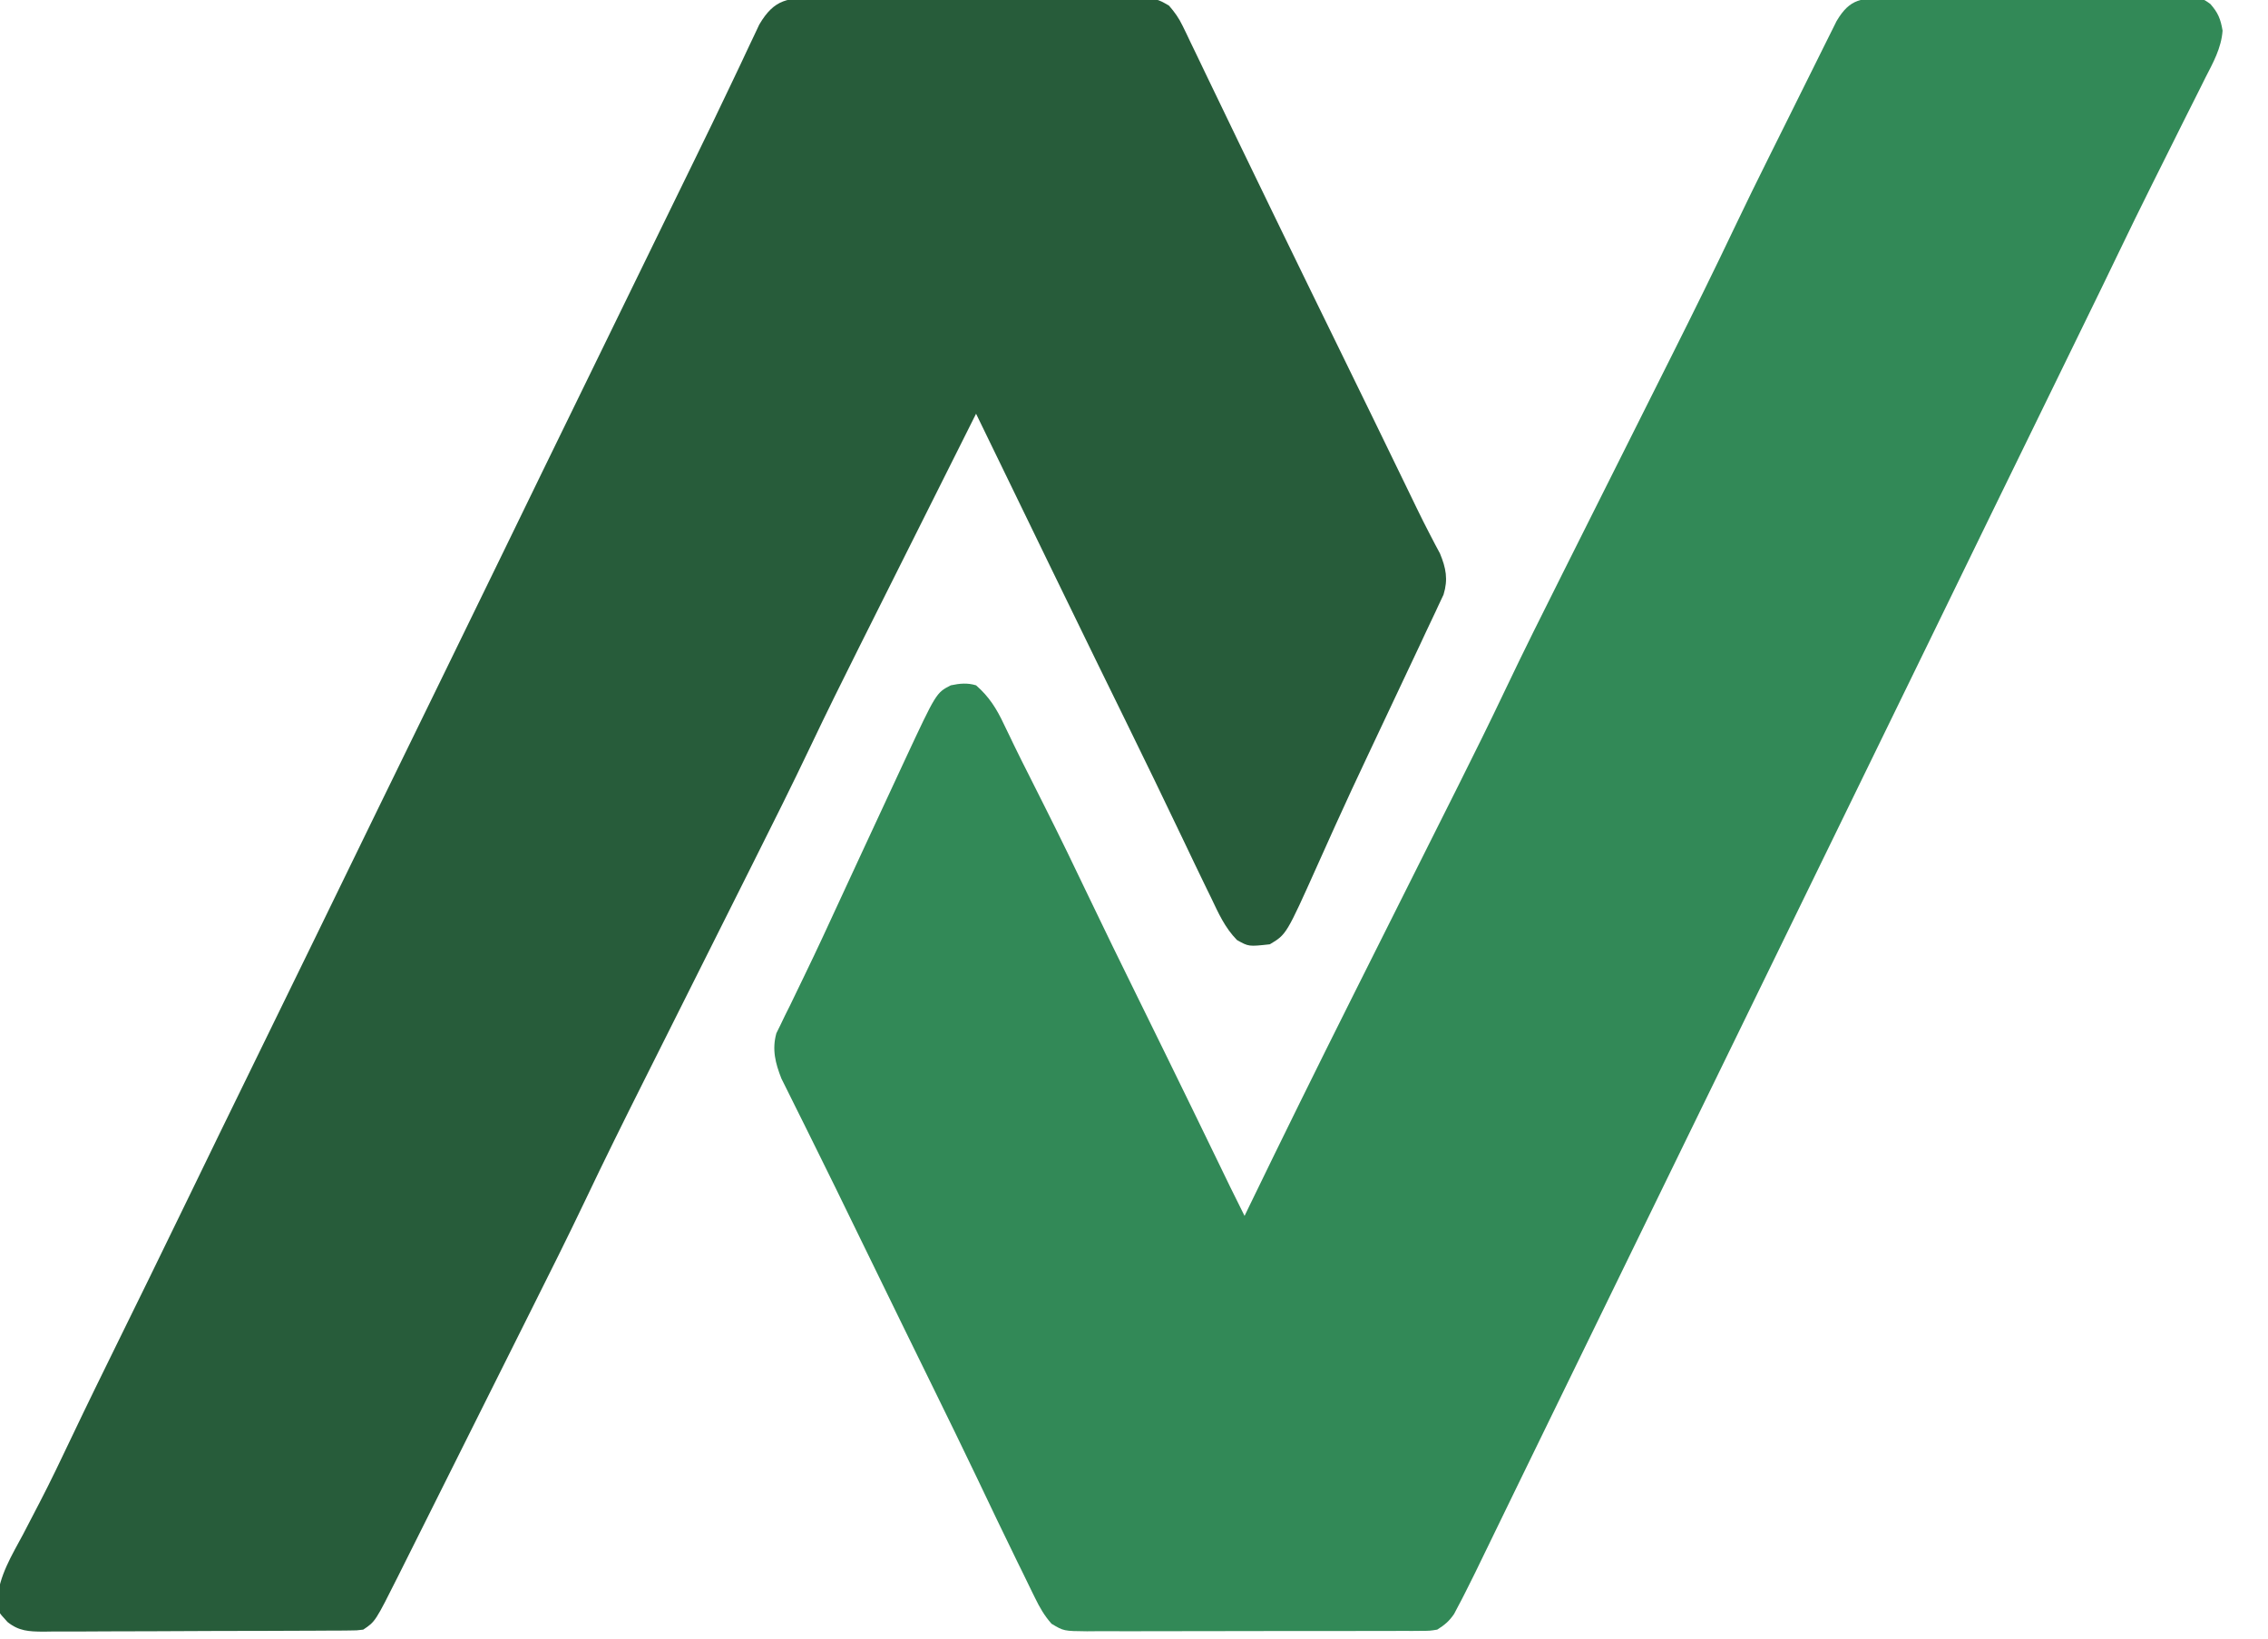 <?xml version="1.0" encoding="UTF-8"?>
<svg version="1.1" xmlns="http://www.w3.org/2000/svg" width="718" height="519">
<path d="M0 0 C1.075 -0.01 2.15 -0.02 3.258 -0.031 C6.816 -0.059 10.374 -0.057 13.932 -0.052 C16.403 -0.06 18.874 -0.069 21.345 -0.078 C26.526 -0.093 31.706 -0.093 36.887 -0.082 C43.53 -0.07 50.172 -0.104 56.815 -0.151 C61.918 -0.18 67.021 -0.182 72.125 -0.176 C74.574 -0.177 77.023 -0.187 79.473 -0.207 C82.897 -0.232 86.318 -0.219 89.742 -0.195 C90.756 -0.211 91.77 -0.226 92.814 -0.242 C99.474 -0.142 99.474 -0.142 102.183 1.805 C104.628 4.563 105.447 6.614 106.055 10.251 C105.67 15.789 103.018 20.463 100.53 25.327 C100.018 26.357 99.507 27.388 98.98 28.45 C97.313 31.803 95.624 35.145 93.936 38.487 C92.774 40.816 91.613 43.146 90.454 45.478 C88.159 50.091 85.858 54.701 83.551 59.308 C80.026 66.356 76.575 73.437 73.157 80.538 C71.611 83.747 70.059 86.953 68.506 90.159 C68.19 90.811 67.874 91.464 67.549 92.136 C62.932 101.661 58.275 111.166 53.623 120.674 C46.654 134.919 39.692 149.167 32.748 163.424 C32.362 164.218 31.975 165.012 31.577 165.83 C29.637 169.813 27.697 173.796 25.758 177.78 C21.839 185.829 17.919 193.876 13.998 201.924 C13.412 203.127 13.412 203.127 12.815 204.354 C6.273 217.782 -0.274 231.207 -6.824 244.632 C-12.908 257.102 -18.988 269.575 -25.064 282.049 C-31.539 295.343 -38.018 308.635 -44.502 321.924 C-45.123 323.197 -45.123 323.197 -45.756 324.496 C-49.112 331.375 -52.468 338.254 -55.825 345.133 C-58.759 351.146 -61.693 357.16 -64.627 363.174 C-65.041 364.023 -65.455 364.872 -65.881 365.746 C-71.946 378.179 -78.007 390.613 -84.064 403.049 C-91.364 418.036 -98.668 433.022 -105.98 448.002 C-109.894 456.021 -113.805 464.04 -117.703 472.066 C-119.529 475.824 -121.356 479.58 -123.183 483.337 C-124.051 485.122 -124.918 486.908 -125.784 488.695 C-126.989 491.179 -128.196 493.661 -129.404 496.143 C-129.752 496.863 -130.1 497.583 -130.459 498.325 C-131.476 500.41 -132.512 502.482 -133.564 504.549 C-133.97 505.347 -134.376 506.145 -134.794 506.967 C-135.428 508.165 -135.428 508.165 -136.074 509.387 C-136.454 510.112 -136.834 510.837 -137.226 511.583 C-138.795 513.888 -140.204 515.064 -142.564 516.549 C-144.901 516.93 -144.901 516.93 -147.529 516.937 C-149.029 516.952 -149.029 516.952 -150.558 516.967 C-151.649 516.963 -152.739 516.958 -153.863 516.953 C-155.016 516.96 -156.169 516.967 -157.357 516.974 C-161.175 516.992 -164.993 516.989 -168.81 516.983 C-170.791 516.986 -172.772 516.99 -174.752 516.994 C-180.979 517.008 -187.206 517.007 -193.434 516.995 C-199.854 516.984 -206.273 516.998 -212.693 517.025 C-218.209 517.047 -223.725 517.054 -229.242 517.048 C-232.534 517.044 -235.827 517.048 -239.12 517.064 C-242.792 517.079 -246.464 517.068 -250.136 517.051 C-251.225 517.061 -252.313 517.07 -253.435 517.08 C-260.796 517.008 -260.796 517.008 -264.668 514.696 C-266.97 512.09 -268.42 509.531 -269.947 506.405 C-270.247 505.799 -270.547 505.193 -270.855 504.569 C-271.811 502.631 -272.75 500.684 -273.689 498.737 C-274.295 497.504 -274.902 496.271 -275.51 495.04 C-279.843 486.225 -284.05 477.348 -288.282 468.484 C-292.841 458.946 -297.48 449.449 -302.137 439.958 C-304.639 434.86 -307.136 429.759 -309.635 424.659 C-310.137 423.634 -310.639 422.609 -311.156 421.553 C-316.702 410.23 -322.235 398.901 -327.741 387.559 C-331.22 380.397 -334.709 373.241 -338.254 366.111 C-339.858 362.883 -341.453 359.652 -343.047 356.419 C-343.798 354.902 -344.553 353.388 -345.313 351.875 C-346.358 349.794 -347.388 347.706 -348.416 345.616 C-349.002 344.44 -349.588 343.263 -350.192 342.052 C-352.097 337.19 -353.213 332.907 -351.786 327.721 C-351.357 326.851 -350.928 325.981 -350.486 325.084 C-349.749 323.546 -349.749 323.546 -348.996 321.976 C-348.164 320.311 -348.164 320.311 -347.314 318.612 C-346.73 317.406 -346.148 316.198 -345.568 314.99 C-344.62 313.018 -343.671 311.046 -342.714 309.077 C-338.811 301.044 -335.086 292.928 -331.346 284.818 C-329.319 280.425 -327.283 276.036 -325.248 271.647 C-324.851 270.792 -324.455 269.936 -324.046 269.055 C-320.561 261.54 -317.074 254.026 -313.576 246.517 C-312.722 244.682 -311.869 242.846 -311.016 241.011 C-301.175 219.908 -301.175 219.908 -296.564 217.549 C-293.737 216.956 -291.341 216.703 -288.564 217.549 C-284.43 221.148 -282.033 224.99 -279.74 229.889 C-279.046 231.324 -278.351 232.759 -277.656 234.193 C-277.309 234.92 -276.961 235.646 -276.603 236.395 C-275 239.719 -273.334 243.01 -271.67 246.303 C-271.016 247.604 -270.363 248.906 -269.711 250.208 C-268.738 252.146 -267.766 254.084 -266.791 256.021 C-262.045 265.45 -257.448 274.944 -252.908 284.473 C-248.021 294.716 -243.025 304.903 -238.018 315.087 C-235.297 320.624 -232.579 326.163 -229.861 331.702 C-229.324 332.797 -228.786 333.892 -228.233 335.021 C-222.658 346.388 -217.123 357.774 -211.603 369.167 C-211.279 369.836 -210.955 370.504 -210.621 371.193 C-209.77 372.95 -208.919 374.707 -208.069 376.465 C-206.587 379.503 -205.078 382.527 -203.564 385.549 C-203.111 384.612 -202.657 383.674 -202.189 382.708 C-191.452 360.536 -180.558 338.445 -169.529 316.417 C-169.225 315.81 -168.921 315.203 -168.608 314.577 C-163.91 305.191 -159.206 295.808 -154.502 286.424 C-150.373 278.189 -146.245 269.953 -142.121 261.716 C-140.079 257.637 -138.034 253.561 -135.988 249.485 C-130.94 239.412 -125.946 229.32 -121.111 219.144 C-115.211 206.725 -109.064 194.435 -102.897 182.147 C-101.306 178.974 -99.717 175.8 -98.128 172.626 C-93.77 163.922 -89.408 155.22 -85.046 146.518 C-81.037 138.521 -77.029 130.523 -73.025 122.524 C-71.457 119.392 -69.888 116.261 -68.318 113.131 C-61.417 99.378 -54.624 85.584 -48.016 71.688 C-44.698 64.717 -41.287 57.794 -37.849 50.881 C-37.522 50.223 -37.196 49.565 -36.859 48.888 C-35.144 45.439 -33.428 41.991 -31.709 38.545 C-30.304 35.724 -28.903 32.902 -27.506 30.077 C-25.789 26.604 -24.064 23.135 -22.333 19.669 C-21.683 18.364 -21.036 17.058 -20.392 15.751 C-19.499 13.94 -18.594 12.135 -17.689 10.33 C-17.181 9.307 -16.672 8.283 -16.148 7.229 C-11.81 -0.11 -8.091 -0.039 0 0 Z " fill="#328957" transform="translate(597.564,-0.549)"/>
<path d="M0 0 C1.163 -0.007 2.326 -0.014 3.525 -0.022 C7.37 -0.039 11.214 -0.019 15.059 0.002 C17.73 0.001 20.401 -0.001 23.073 -0.005 C28.671 -0.01 34.27 0.006 39.868 0.034 C46.335 0.066 52.802 0.066 59.269 0.049 C65.498 0.033 71.726 0.04 77.955 0.057 C80.602 0.062 83.249 0.062 85.897 0.055 C89.596 0.05 93.293 0.07 96.992 0.098 C98.637 0.088 98.637 0.088 100.314 0.078 C107.698 0.171 107.698 0.171 111.565 2.401 C113.393 4.512 114.699 6.334 115.905 8.844 C116.311 9.673 116.717 10.502 117.135 11.357 C117.559 12.253 117.982 13.149 118.418 14.073 C118.875 15.014 119.332 15.956 119.803 16.927 C121.295 20.01 122.771 23.102 124.246 26.194 C125.285 28.348 126.325 30.501 127.367 32.654 C129.455 36.974 131.536 41.297 133.611 45.623 C137.07 52.832 140.565 60.023 144.064 67.212 C145.068 69.276 146.07 71.34 147.071 73.405 C153.32 86.289 159.613 99.151 165.907 112.013 C172.98 126.469 180.029 140.936 187.043 155.42 C187.365 156.085 187.687 156.749 188.019 157.434 C188.64 158.714 189.259 159.995 189.877 161.276 C191.297 164.209 192.75 167.117 194.258 170.006 C194.801 171.046 195.343 172.086 195.902 173.158 C196.38 174.052 196.858 174.945 197.35 175.865 C199.269 180.496 199.977 184.067 198.487 188.916 C197.955 190.045 197.423 191.174 196.875 192.338 C196.584 192.968 196.294 193.597 195.994 194.246 C195.032 196.32 194.046 198.381 193.059 200.444 C192.372 201.912 191.686 203.382 191.002 204.852 C189.209 208.694 187.396 212.525 185.576 216.354 C183.862 219.967 182.162 223.586 180.461 227.205 C178.479 231.42 176.496 235.634 174.503 239.844 C171.066 247.111 167.675 254.396 164.363 261.721 C164.026 262.467 163.689 263.213 163.341 263.981 C161.735 267.538 160.135 271.097 158.543 274.66 C148.746 296.51 148.746 296.51 143.496 299.631 C136.815 300.373 136.815 300.373 133.094 298.28 C129.237 294.347 127.228 289.757 124.871 284.819 C124.413 283.885 123.956 282.951 123.484 281.989 C120.969 276.834 118.506 271.653 116.037 266.476 C110.029 253.888 103.955 241.334 97.809 228.812 C95.301 223.701 92.797 218.588 90.293 213.475 C89.546 211.951 89.546 211.951 88.785 210.396 C83.791 200.197 78.824 189.984 73.868 179.766 C68.745 169.204 63.618 158.644 58.488 148.084 C57.706 146.474 56.924 144.865 56.142 143.255 C54.26 139.38 52.378 135.506 50.496 131.631 C44.556 143.489 38.617 155.348 32.682 167.208 C29.925 172.717 27.166 178.227 24.406 183.735 C21.733 189.07 19.062 194.407 16.392 199.744 C15.383 201.76 14.374 203.776 13.363 205.791 C8.194 216.102 3.087 226.436 -1.864 236.854 C-7.797 249.332 -13.974 261.685 -20.171 274.033 C-21.762 277.206 -23.351 280.38 -24.94 283.554 C-29.298 292.258 -33.66 300.96 -38.022 309.662 C-42.031 317.659 -46.039 325.657 -50.043 333.657 C-51.611 336.788 -53.18 339.919 -54.751 343.049 C-61.056 355.616 -67.291 368.206 -73.323 380.906 C-78.861 392.534 -84.637 404.043 -90.401 415.56 C-92.014 418.783 -93.625 422.008 -95.236 425.231 C-97.93 430.621 -100.625 436.009 -103.322 441.397 C-106.428 447.605 -109.532 453.815 -112.635 460.025 C-115.322 465.405 -118.012 470.784 -120.702 476.162 C-122.299 479.355 -123.896 482.547 -125.491 485.741 C-127.261 489.285 -129.034 492.827 -130.808 496.369 C-131.328 497.411 -131.848 498.454 -132.384 499.527 C-139.684 514.085 -139.684 514.085 -143.504 516.631 C-145.559 516.891 -145.559 516.891 -147.962 516.905 C-148.875 516.915 -149.788 516.925 -150.728 516.935 C-151.727 516.936 -152.726 516.937 -153.755 516.938 C-154.809 516.946 -155.863 516.954 -156.949 516.963 C-160.443 516.987 -163.936 516.996 -167.43 517.002 C-169.855 517.011 -172.28 517.02 -174.705 517.03 C-179.794 517.046 -184.882 517.054 -189.97 517.057 C-196.491 517.062 -203.011 517.1 -209.531 517.145 C-214.542 517.175 -219.553 517.182 -224.564 517.183 C-226.967 517.188 -229.371 517.2 -231.775 517.221 C-235.139 517.248 -238.501 517.243 -241.865 517.23 C-243.354 517.253 -243.354 517.253 -244.873 517.275 C-249.374 517.228 -252.523 517.109 -256.116 514.228 C-259.353 510.708 -259.353 510.708 -259.336 507.268 C-258.847 499.646 -254.716 493.046 -251.191 486.444 C-249.814 483.808 -248.447 481.166 -247.078 478.526 C-246.719 477.836 -246.359 477.147 -245.989 476.437 C-242.44 469.6 -239.132 462.654 -235.827 455.697 C-230.94 445.419 -225.927 435.203 -220.906 424.99 C-218.155 419.393 -215.407 413.793 -212.66 408.194 C-212.121 407.095 -211.582 405.996 -211.027 404.864 C-206.765 396.173 -202.53 387.47 -198.316 378.756 C-192.142 365.989 -185.924 353.245 -179.691 340.506 C-172.722 326.261 -165.76 312.013 -158.816 297.756 C-158.429 296.961 -158.042 296.166 -157.643 295.346 C-154.929 289.775 -152.217 284.203 -149.504 278.631 C-146.4 272.256 -143.296 265.881 -140.191 259.506 C-139.805 258.712 -139.418 257.918 -139.02 257.1 C-132.487 243.687 -125.935 230.283 -119.379 216.881 C-112.517 202.854 -105.671 188.819 -98.854 174.769 C-90.613 157.785 -82.333 140.819 -74.052 123.853 C-71.532 118.688 -69.012 113.523 -66.492 108.358 C-66.08 107.513 -65.668 106.668 -65.244 105.798 C-63.582 102.392 -61.921 98.986 -60.26 95.58 C-56.05 86.949 -51.839 78.317 -47.626 69.688 C-46.332 67.038 -45.039 64.389 -43.746 61.74 C-42.061 58.286 -40.374 54.834 -38.685 51.382 C-34.778 43.388 -30.899 35.383 -27.09 27.342 C-26.069 25.197 -25.048 23.053 -24.027 20.909 C-23.096 18.944 -22.177 16.975 -21.259 15.006 C-20.701 13.835 -20.144 12.665 -19.57 11.459 C-19.095 10.448 -18.62 9.436 -18.131 8.394 C-13.3 0.192 -8.937 -0.095 0 0 Z " fill="#275C3A" transform="translate(258.504,-0.631)"/>
</svg>

